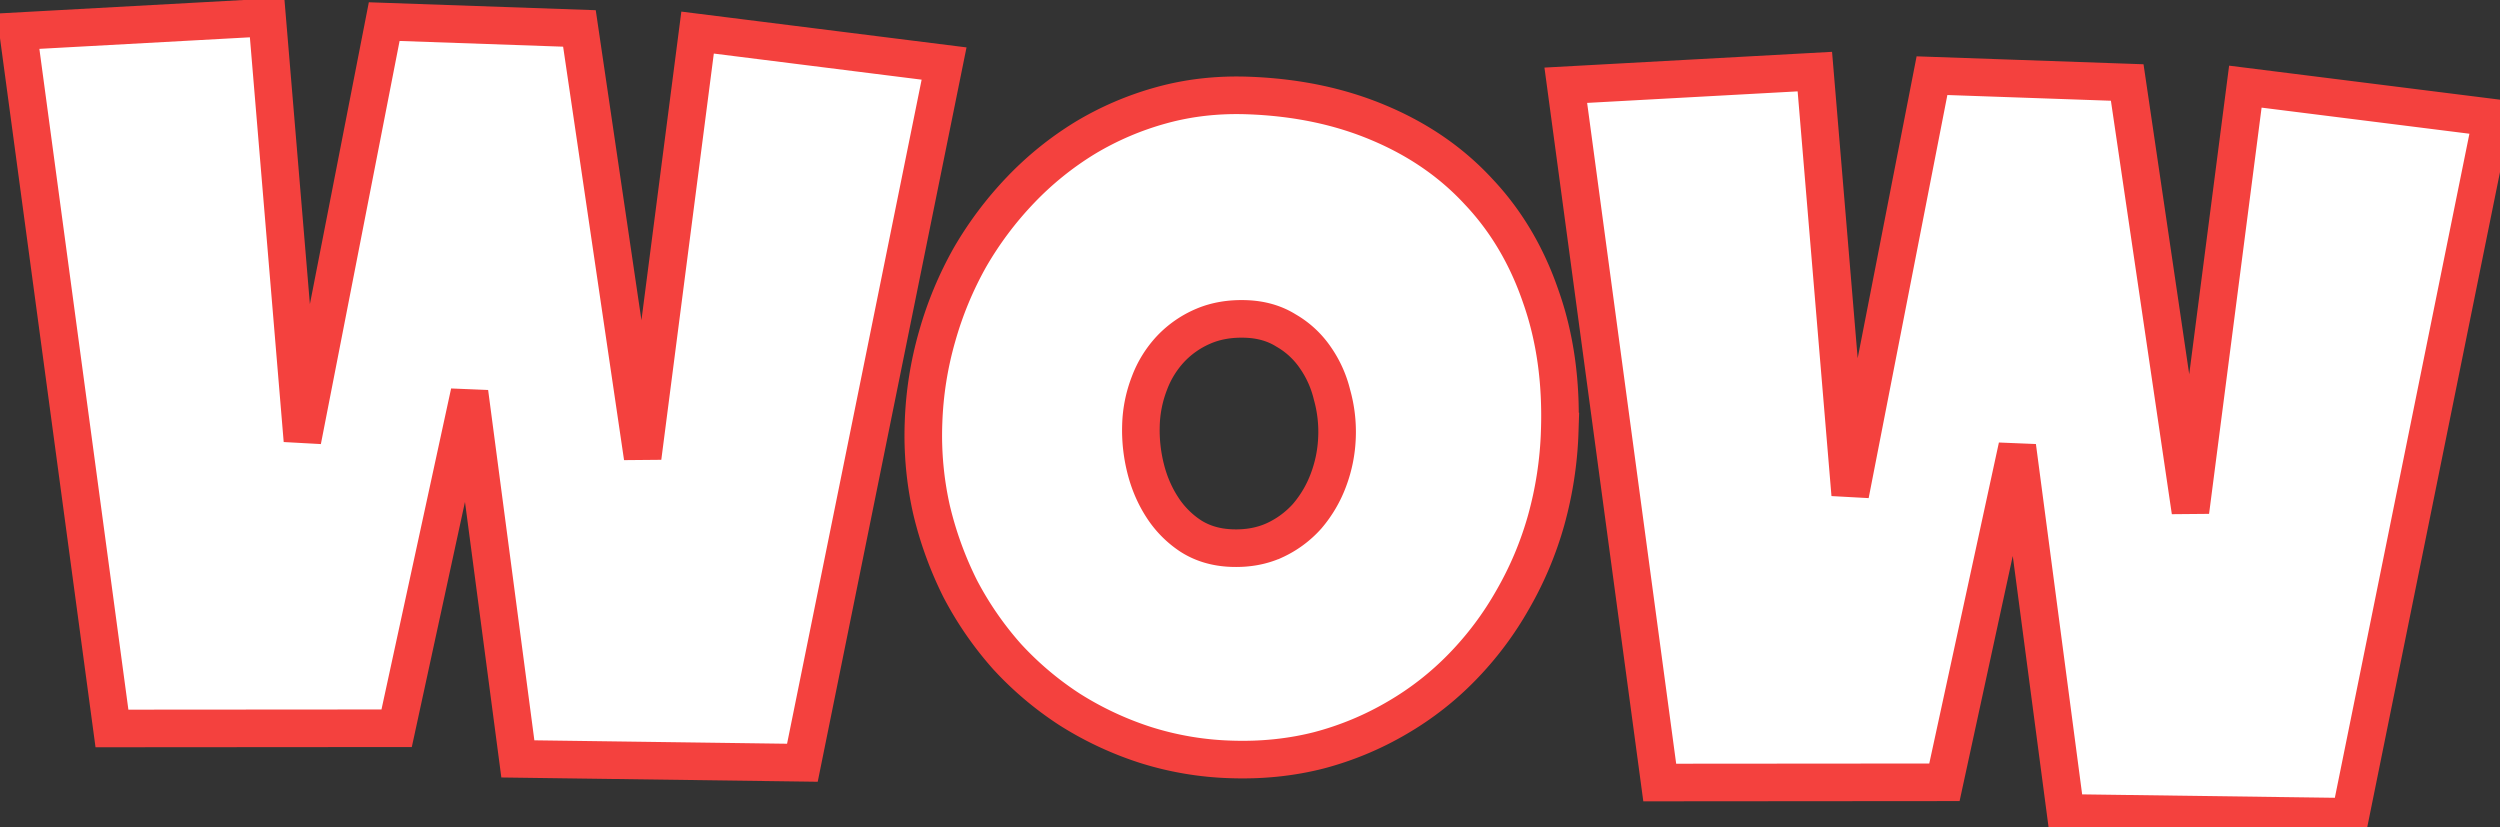 <svg width="133" height="44" fill="none" xmlns="http://www.w3.org/2000/svg"><rect width="100%" height="100%" fill="#333333" stroke="none"/><path d="m50.225 3.38-7.538 37.198-15.137-.205-2.573-19.495-3.876 17.865-15.145.011L.959 1.66l13.25-.727 1.88 22.5L20.44 1.15l10.386.363 3.363 22.82 2.922-22.6L50.225 3.38Zm32.752 19.577a20.007 20.007 0 0 1-.725 4.732 18.393 18.393 0 0 1-1.773 4.208 17.38 17.38 0 0 1-2.685 3.582 16.091 16.091 0 0 1-3.481 2.716 16.524 16.524 0 0 1-4.14 1.72c-1.488.381-3.058.543-4.71.485a16.682 16.682 0 0 1-4.558-.78 17.647 17.647 0 0 1-3.988-1.87 17.325 17.325 0 0 1-3.34-2.82 17.947 17.947 0 0 1-2.488-3.6 19.37 19.37 0 0 1-1.533-4.216 17.974 17.974 0 0 1-.424-4.636 18.89 18.89 0 0 1 .72-4.57 19.16 19.16 0 0 1 1.746-4.21 18.794 18.794 0 0 1 2.685-3.581 17.017 17.017 0 0 1 3.43-2.772 16.184 16.184 0 0 1 4.087-1.75c1.453-.4 2.98-.571 4.577-.515 2.574.09 4.904.576 6.988 1.46 2.102.884 3.873 2.108 5.311 3.672 1.457 1.546 2.556 3.405 3.298 5.575.76 2.152 1.095 4.542 1.003 7.17Zm-11.848.289a7.3 7.3 0 0 0-.268-2.253 5.836 5.836 0 0 0-.891-1.977 4.75 4.75 0 0 0-1.55-1.432c-.609-.382-1.322-.587-2.138-.616-.835-.029-1.586.098-2.253.381a5.182 5.182 0 0 0-1.749 1.21 5.471 5.471 0 0 0-1.13 1.825 6.667 6.667 0 0 0-.451 2.227 8.332 8.332 0 0 0 .24 2.28c.187.763.483 1.458.887 2.084a5.18 5.18 0 0 0 1.52 1.54c.626.4 1.356.615 2.19.644.835.03 1.586-.107 2.254-.408a5.282 5.282 0 0 0 1.752-1.29 6.38 6.38 0 0 0 1.134-1.933c.274-.73.425-1.49.453-2.282Zm61.438-16.99-7.538 37.197-15.137-.204-2.573-19.496-3.876 17.865-15.145.012L83.3 4.535l13.25-.726 1.881 22.499 4.351-22.282 10.386.363 3.363 22.82 2.922-22.6 13.114 1.647Z" fill="#FFF" stroke="#F4413E" stroke-width="2" stroke-linecap="square"/></svg>